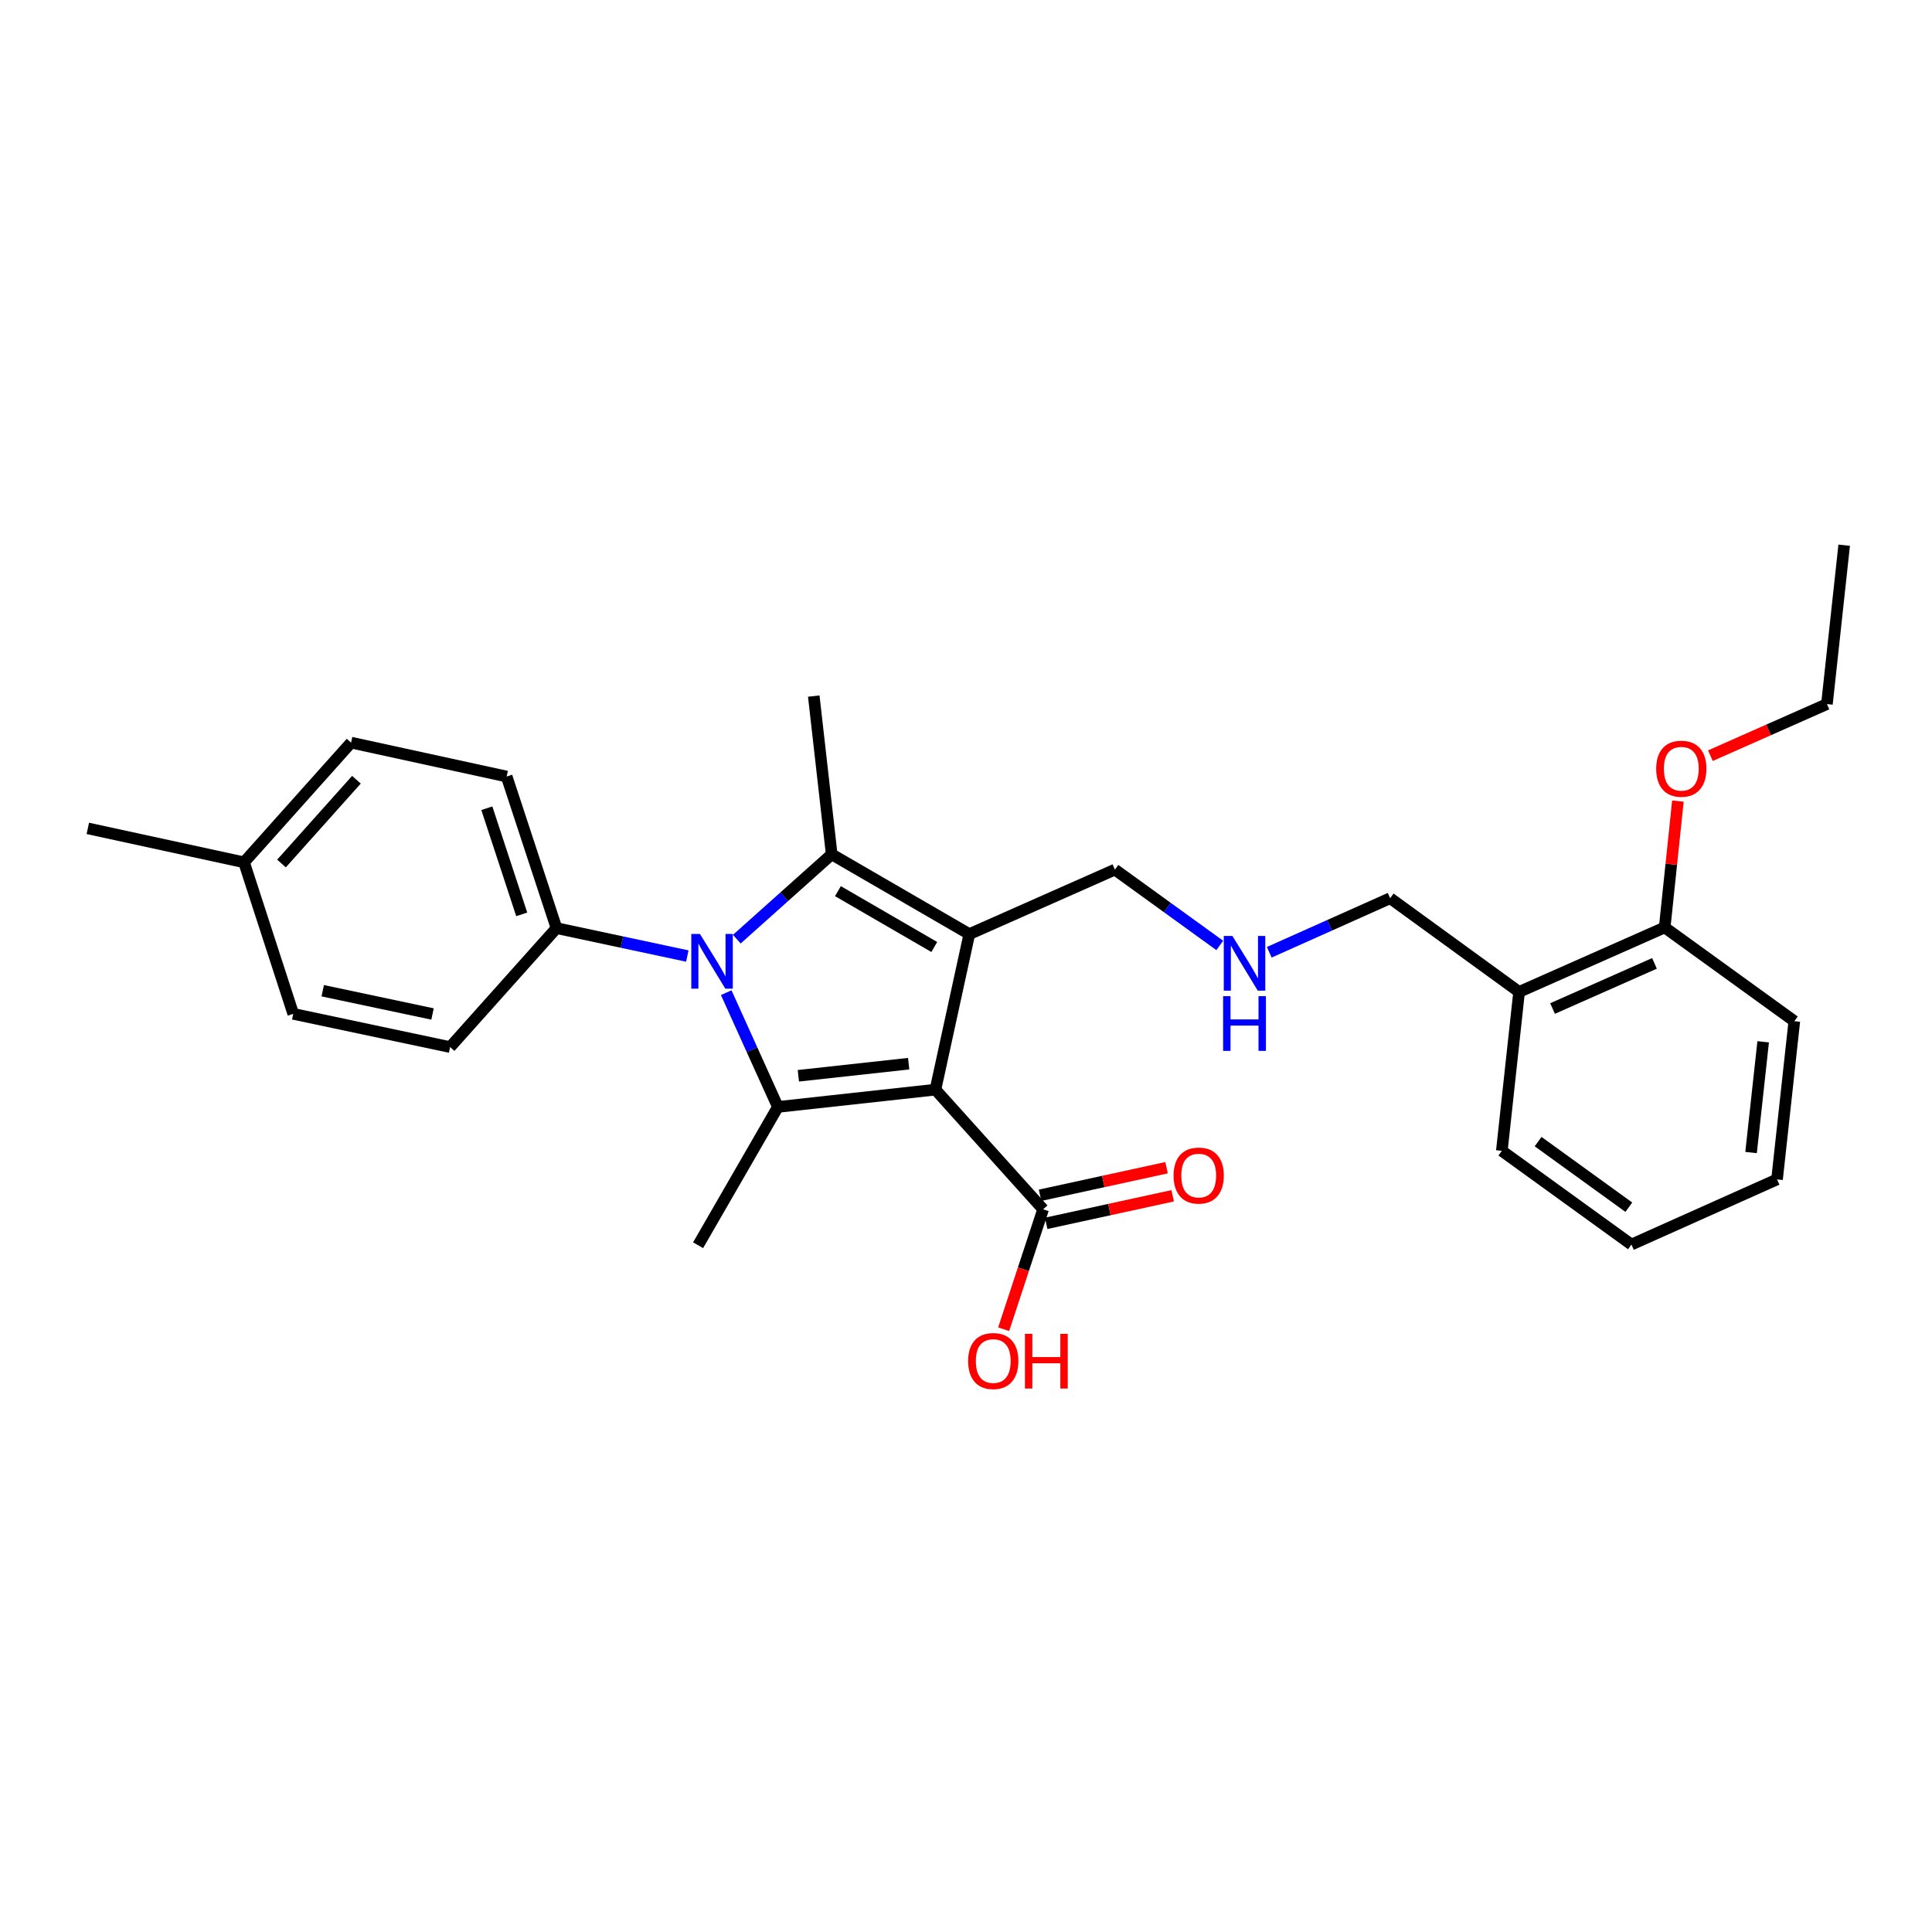<?xml version='1.0' encoding='iso-8859-1'?>
<svg version='1.1' baseProfile='full'
              xmlns='http://www.w3.org/2000/svg'
                      xmlns:rdkit='http://www.rdkit.org/xml'
                      xmlns:xlink='http://www.w3.org/1999/xlink'
                  xml:space='preserve'
width='1000px' height='1000px' viewBox='0 0 1000 1000'>
<!-- END OF HEADER -->
<rect style='opacity:1.0;fill:#FFFFFF;stroke:none' width='1000' height='1000' x='0' y='0'> </rect>
<path class='bond-0' d='M 484.18,563.999 L 501.718,483.493' style='fill:none;fill-rule:evenodd;stroke:#000000;stroke-width:6px;stroke-linecap:butt;stroke-linejoin:miter;stroke-opacity:1' />
<path class='bond-2' d='M 484.18,563.999 L 402.624,572.946' style='fill:none;fill-rule:evenodd;stroke:#000000;stroke-width:6px;stroke-linecap:butt;stroke-linejoin:miter;stroke-opacity:1' />
<path class='bond-2' d='M 470.325,550.56 L 413.236,556.823' style='fill:none;fill-rule:evenodd;stroke:#000000;stroke-width:6px;stroke-linecap:butt;stroke-linejoin:miter;stroke-opacity:1' />
<path class='bond-4' d='M 484.18,563.999 L 539.919,625.934' style='fill:none;fill-rule:evenodd;stroke:#000000;stroke-width:6px;stroke-linecap:butt;stroke-linejoin:miter;stroke-opacity:1' />
<path class='bond-3' d='M 501.718,483.493 L 430.481,442.195' style='fill:none;fill-rule:evenodd;stroke:#000000;stroke-width:6px;stroke-linecap:butt;stroke-linejoin:miter;stroke-opacity:1' />
<path class='bond-3' d='M 483.575,490.163 L 433.709,461.254' style='fill:none;fill-rule:evenodd;stroke:#000000;stroke-width:6px;stroke-linecap:butt;stroke-linejoin:miter;stroke-opacity:1' />
<path class='bond-8' d='M 501.718,483.493 L 577.078,450.109' style='fill:none;fill-rule:evenodd;stroke:#000000;stroke-width:6px;stroke-linecap:butt;stroke-linejoin:miter;stroke-opacity:1' />
<path class='bond-1' d='M 375.89,513.806 L 389.257,543.376' style='fill:none;fill-rule:evenodd;stroke:#0000FF;stroke-width:6px;stroke-linecap:butt;stroke-linejoin:miter;stroke-opacity:1' />
<path class='bond-1' d='M 389.257,543.376 L 402.624,572.946' style='fill:none;fill-rule:evenodd;stroke:#000000;stroke-width:6px;stroke-linecap:butt;stroke-linejoin:miter;stroke-opacity:1' />
<path class='bond-5' d='M 355.756,494.847 L 321.898,487.621' style='fill:none;fill-rule:evenodd;stroke:#0000FF;stroke-width:6px;stroke-linecap:butt;stroke-linejoin:miter;stroke-opacity:1' />
<path class='bond-5' d='M 321.898,487.621 L 288.04,480.395' style='fill:none;fill-rule:evenodd;stroke:#000000;stroke-width:6px;stroke-linecap:butt;stroke-linejoin:miter;stroke-opacity:1' />
<path class='bond-28' d='M 381.371,486.116 L 405.926,464.155' style='fill:none;fill-rule:evenodd;stroke:#0000FF;stroke-width:6px;stroke-linecap:butt;stroke-linejoin:miter;stroke-opacity:1' />
<path class='bond-28' d='M 405.926,464.155 L 430.481,442.195' style='fill:none;fill-rule:evenodd;stroke:#000000;stroke-width:6px;stroke-linecap:butt;stroke-linejoin:miter;stroke-opacity:1' />
<path class='bond-13' d='M 402.624,572.946 L 361.334,644.531' style='fill:none;fill-rule:evenodd;stroke:#000000;stroke-width:6px;stroke-linecap:butt;stroke-linejoin:miter;stroke-opacity:1' />
<path class='bond-14' d='M 430.481,442.195 L 421.204,360.292' style='fill:none;fill-rule:evenodd;stroke:#000000;stroke-width:6px;stroke-linecap:butt;stroke-linejoin:miter;stroke-opacity:1' />
<path class='bond-7' d='M 541.502,633.199 L 574.233,626.067' style='fill:none;fill-rule:evenodd;stroke:#000000;stroke-width:6px;stroke-linecap:butt;stroke-linejoin:miter;stroke-opacity:1' />
<path class='bond-7' d='M 574.233,626.067 L 606.964,618.934' style='fill:none;fill-rule:evenodd;stroke:#FF0000;stroke-width:6px;stroke-linecap:butt;stroke-linejoin:miter;stroke-opacity:1' />
<path class='bond-7' d='M 538.336,618.67 L 571.067,611.537' style='fill:none;fill-rule:evenodd;stroke:#000000;stroke-width:6px;stroke-linecap:butt;stroke-linejoin:miter;stroke-opacity:1' />
<path class='bond-7' d='M 571.067,611.537 L 603.798,604.405' style='fill:none;fill-rule:evenodd;stroke:#FF0000;stroke-width:6px;stroke-linecap:butt;stroke-linejoin:miter;stroke-opacity:1' />
<path class='bond-15' d='M 539.919,625.934 L 529.706,656.967' style='fill:none;fill-rule:evenodd;stroke:#000000;stroke-width:6px;stroke-linecap:butt;stroke-linejoin:miter;stroke-opacity:1' />
<path class='bond-15' d='M 529.706,656.967 L 519.494,687.999' style='fill:none;fill-rule:evenodd;stroke:#FF0000;stroke-width:6px;stroke-linecap:butt;stroke-linejoin:miter;stroke-opacity:1' />
<path class='bond-10' d='M 288.04,480.395 L 262.24,401.929' style='fill:none;fill-rule:evenodd;stroke:#000000;stroke-width:6px;stroke-linecap:butt;stroke-linejoin:miter;stroke-opacity:1' />
<path class='bond-10' d='M 270.043,473.27 L 251.983,418.344' style='fill:none;fill-rule:evenodd;stroke:#000000;stroke-width:6px;stroke-linecap:butt;stroke-linejoin:miter;stroke-opacity:1' />
<path class='bond-11' d='M 288.04,480.395 L 232.978,541.967' style='fill:none;fill-rule:evenodd;stroke:#000000;stroke-width:6px;stroke-linecap:butt;stroke-linejoin:miter;stroke-opacity:1' />
<path class='bond-6' d='M 786.279,513.415 L 719.536,464.913' style='fill:none;fill-rule:evenodd;stroke:#000000;stroke-width:6px;stroke-linecap:butt;stroke-linejoin:miter;stroke-opacity:1' />
<path class='bond-9' d='M 786.279,513.415 L 861.639,480.04' style='fill:none;fill-rule:evenodd;stroke:#000000;stroke-width:6px;stroke-linecap:butt;stroke-linejoin:miter;stroke-opacity:1' />
<path class='bond-9' d='M 803.605,522.006 L 856.357,498.643' style='fill:none;fill-rule:evenodd;stroke:#000000;stroke-width:6px;stroke-linecap:butt;stroke-linejoin:miter;stroke-opacity:1' />
<path class='bond-21' d='M 786.279,513.415 L 777.349,595.665' style='fill:none;fill-rule:evenodd;stroke:#000000;stroke-width:6px;stroke-linecap:butt;stroke-linejoin:miter;stroke-opacity:1' />
<path class='bond-12' d='M 577.078,450.109 L 604.214,469.733' style='fill:none;fill-rule:evenodd;stroke:#000000;stroke-width:6px;stroke-linecap:butt;stroke-linejoin:miter;stroke-opacity:1' />
<path class='bond-12' d='M 604.214,469.733 L 631.35,489.356' style='fill:none;fill-rule:evenodd;stroke:#0000FF;stroke-width:6px;stroke-linecap:butt;stroke-linejoin:miter;stroke-opacity:1' />
<path class='bond-20' d='M 861.639,480.04 L 865.059,447.337' style='fill:none;fill-rule:evenodd;stroke:#000000;stroke-width:6px;stroke-linecap:butt;stroke-linejoin:miter;stroke-opacity:1' />
<path class='bond-20' d='M 865.059,447.337 L 868.479,414.634' style='fill:none;fill-rule:evenodd;stroke:#FF0000;stroke-width:6px;stroke-linecap:butt;stroke-linejoin:miter;stroke-opacity:1' />
<path class='bond-22' d='M 861.639,480.04 L 928.737,528.558' style='fill:none;fill-rule:evenodd;stroke:#000000;stroke-width:6px;stroke-linecap:butt;stroke-linejoin:miter;stroke-opacity:1' />
<path class='bond-17' d='M 262.24,401.929 L 181.717,384.382' style='fill:none;fill-rule:evenodd;stroke:#000000;stroke-width:6px;stroke-linecap:butt;stroke-linejoin:miter;stroke-opacity:1' />
<path class='bond-16' d='M 232.978,541.967 L 151.786,524.766' style='fill:none;fill-rule:evenodd;stroke:#000000;stroke-width:6px;stroke-linecap:butt;stroke-linejoin:miter;stroke-opacity:1' />
<path class='bond-16' d='M 223.881,524.839 L 167.046,512.799' style='fill:none;fill-rule:evenodd;stroke:#000000;stroke-width:6px;stroke-linecap:butt;stroke-linejoin:miter;stroke-opacity:1' />
<path class='bond-19' d='M 656.964,492.894 L 688.25,478.904' style='fill:none;fill-rule:evenodd;stroke:#0000FF;stroke-width:6px;stroke-linecap:butt;stroke-linejoin:miter;stroke-opacity:1' />
<path class='bond-19' d='M 688.25,478.904 L 719.536,464.913' style='fill:none;fill-rule:evenodd;stroke:#000000;stroke-width:6px;stroke-linecap:butt;stroke-linejoin:miter;stroke-opacity:1' />
<path class='bond-18' d='M 151.786,524.766 L 126.308,446.334' style='fill:none;fill-rule:evenodd;stroke:#000000;stroke-width:6px;stroke-linecap:butt;stroke-linejoin:miter;stroke-opacity:1' />
<path class='bond-29' d='M 181.717,384.382 L 126.308,446.334' style='fill:none;fill-rule:evenodd;stroke:#000000;stroke-width:6px;stroke-linecap:butt;stroke-linejoin:miter;stroke-opacity:1' />
<path class='bond-29' d='M 184.489,403.588 L 145.703,446.954' style='fill:none;fill-rule:evenodd;stroke:#000000;stroke-width:6px;stroke-linecap:butt;stroke-linejoin:miter;stroke-opacity:1' />
<path class='bond-24' d='M 126.308,446.334 L 45.455,428.77' style='fill:none;fill-rule:evenodd;stroke:#000000;stroke-width:6px;stroke-linecap:butt;stroke-linejoin:miter;stroke-opacity:1' />
<path class='bond-23' d='M 885.3,391.136 L 915.457,377.779' style='fill:none;fill-rule:evenodd;stroke:#FF0000;stroke-width:6px;stroke-linecap:butt;stroke-linejoin:miter;stroke-opacity:1' />
<path class='bond-23' d='M 915.457,377.779 L 945.615,364.423' style='fill:none;fill-rule:evenodd;stroke:#000000;stroke-width:6px;stroke-linecap:butt;stroke-linejoin:miter;stroke-opacity:1' />
<path class='bond-26' d='M 777.349,595.665 L 844.43,644.175' style='fill:none;fill-rule:evenodd;stroke:#000000;stroke-width:6px;stroke-linecap:butt;stroke-linejoin:miter;stroke-opacity:1' />
<path class='bond-26' d='M 796.125,590.892 L 843.082,624.849' style='fill:none;fill-rule:evenodd;stroke:#000000;stroke-width:6px;stroke-linecap:butt;stroke-linejoin:miter;stroke-opacity:1' />
<path class='bond-30' d='M 928.737,528.558 L 919.79,610.453' style='fill:none;fill-rule:evenodd;stroke:#000000;stroke-width:6px;stroke-linecap:butt;stroke-linejoin:miter;stroke-opacity:1' />
<path class='bond-30' d='M 912.613,539.228 L 906.35,596.554' style='fill:none;fill-rule:evenodd;stroke:#000000;stroke-width:6px;stroke-linecap:butt;stroke-linejoin:miter;stroke-opacity:1' />
<path class='bond-25' d='M 945.615,364.423 L 954.545,282.198' style='fill:none;fill-rule:evenodd;stroke:#000000;stroke-width:6px;stroke-linecap:butt;stroke-linejoin:miter;stroke-opacity:1' />
<path class='bond-27' d='M 844.43,644.175 L 919.79,610.453' style='fill:none;fill-rule:evenodd;stroke:#000000;stroke-width:6px;stroke-linecap:butt;stroke-linejoin:miter;stroke-opacity:1' />
<path  class='atom-2' d='M 362.294 483.419
L 371.574 498.419
Q 372.494 499.899, 373.974 502.579
Q 375.454 505.259, 375.534 505.419
L 375.534 483.419
L 379.294 483.419
L 379.294 511.739
L 375.414 511.739
L 365.454 495.339
Q 364.294 493.419, 363.054 491.219
Q 361.854 489.019, 361.494 488.339
L 361.494 511.739
L 357.814 511.739
L 357.814 483.419
L 362.294 483.419
' fill='#0000FF'/>
<path  class='atom-8' d='M 607.442 608.467
Q 607.442 601.667, 610.802 597.867
Q 614.162 594.067, 620.442 594.067
Q 626.722 594.067, 630.082 597.867
Q 633.442 601.667, 633.442 608.467
Q 633.442 615.347, 630.042 619.267
Q 626.642 623.147, 620.442 623.147
Q 614.202 623.147, 610.802 619.267
Q 607.442 615.387, 607.442 608.467
M 620.442 619.947
Q 624.762 619.947, 627.082 617.067
Q 629.442 614.147, 629.442 608.467
Q 629.442 602.907, 627.082 600.107
Q 624.762 597.267, 620.442 597.267
Q 616.122 597.267, 613.762 600.067
Q 611.442 602.867, 611.442 608.467
Q 611.442 614.187, 613.762 617.067
Q 616.122 619.947, 620.442 619.947
' fill='#FF0000'/>
<path  class='atom-13' d='M 637.9 484.459
L 647.18 499.459
Q 648.1 500.939, 649.58 503.619
Q 651.06 506.299, 651.14 506.459
L 651.14 484.459
L 654.9 484.459
L 654.9 512.779
L 651.02 512.779
L 641.06 496.379
Q 639.9 494.459, 638.66 492.259
Q 637.46 490.059, 637.1 489.379
L 637.1 512.779
L 633.42 512.779
L 633.42 484.459
L 637.9 484.459
' fill='#0000FF'/>
<path  class='atom-13' d='M 633.08 515.611
L 636.92 515.611
L 636.92 527.651
L 651.4 527.651
L 651.4 515.611
L 655.24 515.611
L 655.24 543.931
L 651.4 543.931
L 651.4 530.851
L 636.92 530.851
L 636.92 543.931
L 633.08 543.931
L 633.08 515.611
' fill='#0000FF'/>
<path  class='atom-16' d='M 501.102 704.464
Q 501.102 697.664, 504.462 693.864
Q 507.822 690.064, 514.102 690.064
Q 520.382 690.064, 523.742 693.864
Q 527.102 697.664, 527.102 704.464
Q 527.102 711.344, 523.702 715.264
Q 520.302 719.144, 514.102 719.144
Q 507.862 719.144, 504.462 715.264
Q 501.102 711.384, 501.102 704.464
M 514.102 715.944
Q 518.422 715.944, 520.742 713.064
Q 523.102 710.144, 523.102 704.464
Q 523.102 698.904, 520.742 696.104
Q 518.422 693.264, 514.102 693.264
Q 509.782 693.264, 507.422 696.064
Q 505.102 698.864, 505.102 704.464
Q 505.102 710.184, 507.422 713.064
Q 509.782 715.944, 514.102 715.944
' fill='#FF0000'/>
<path  class='atom-16' d='M 530.502 690.384
L 534.342 690.384
L 534.342 702.424
L 548.822 702.424
L 548.822 690.384
L 552.662 690.384
L 552.662 718.704
L 548.822 718.704
L 548.822 705.624
L 534.342 705.624
L 534.342 718.704
L 530.502 718.704
L 530.502 690.384
' fill='#FF0000'/>
<path  class='atom-21' d='M 857.239 397.887
Q 857.239 391.087, 860.599 387.287
Q 863.959 383.487, 870.239 383.487
Q 876.519 383.487, 879.879 387.287
Q 883.239 391.087, 883.239 397.887
Q 883.239 404.767, 879.839 408.687
Q 876.439 412.567, 870.239 412.567
Q 863.999 412.567, 860.599 408.687
Q 857.239 404.807, 857.239 397.887
M 870.239 409.367
Q 874.559 409.367, 876.879 406.487
Q 879.239 403.567, 879.239 397.887
Q 879.239 392.327, 876.879 389.527
Q 874.559 386.687, 870.239 386.687
Q 865.919 386.687, 863.559 389.487
Q 861.239 392.287, 861.239 397.887
Q 861.239 403.607, 863.559 406.487
Q 865.919 409.367, 870.239 409.367
' fill='#FF0000'/>
</svg>
